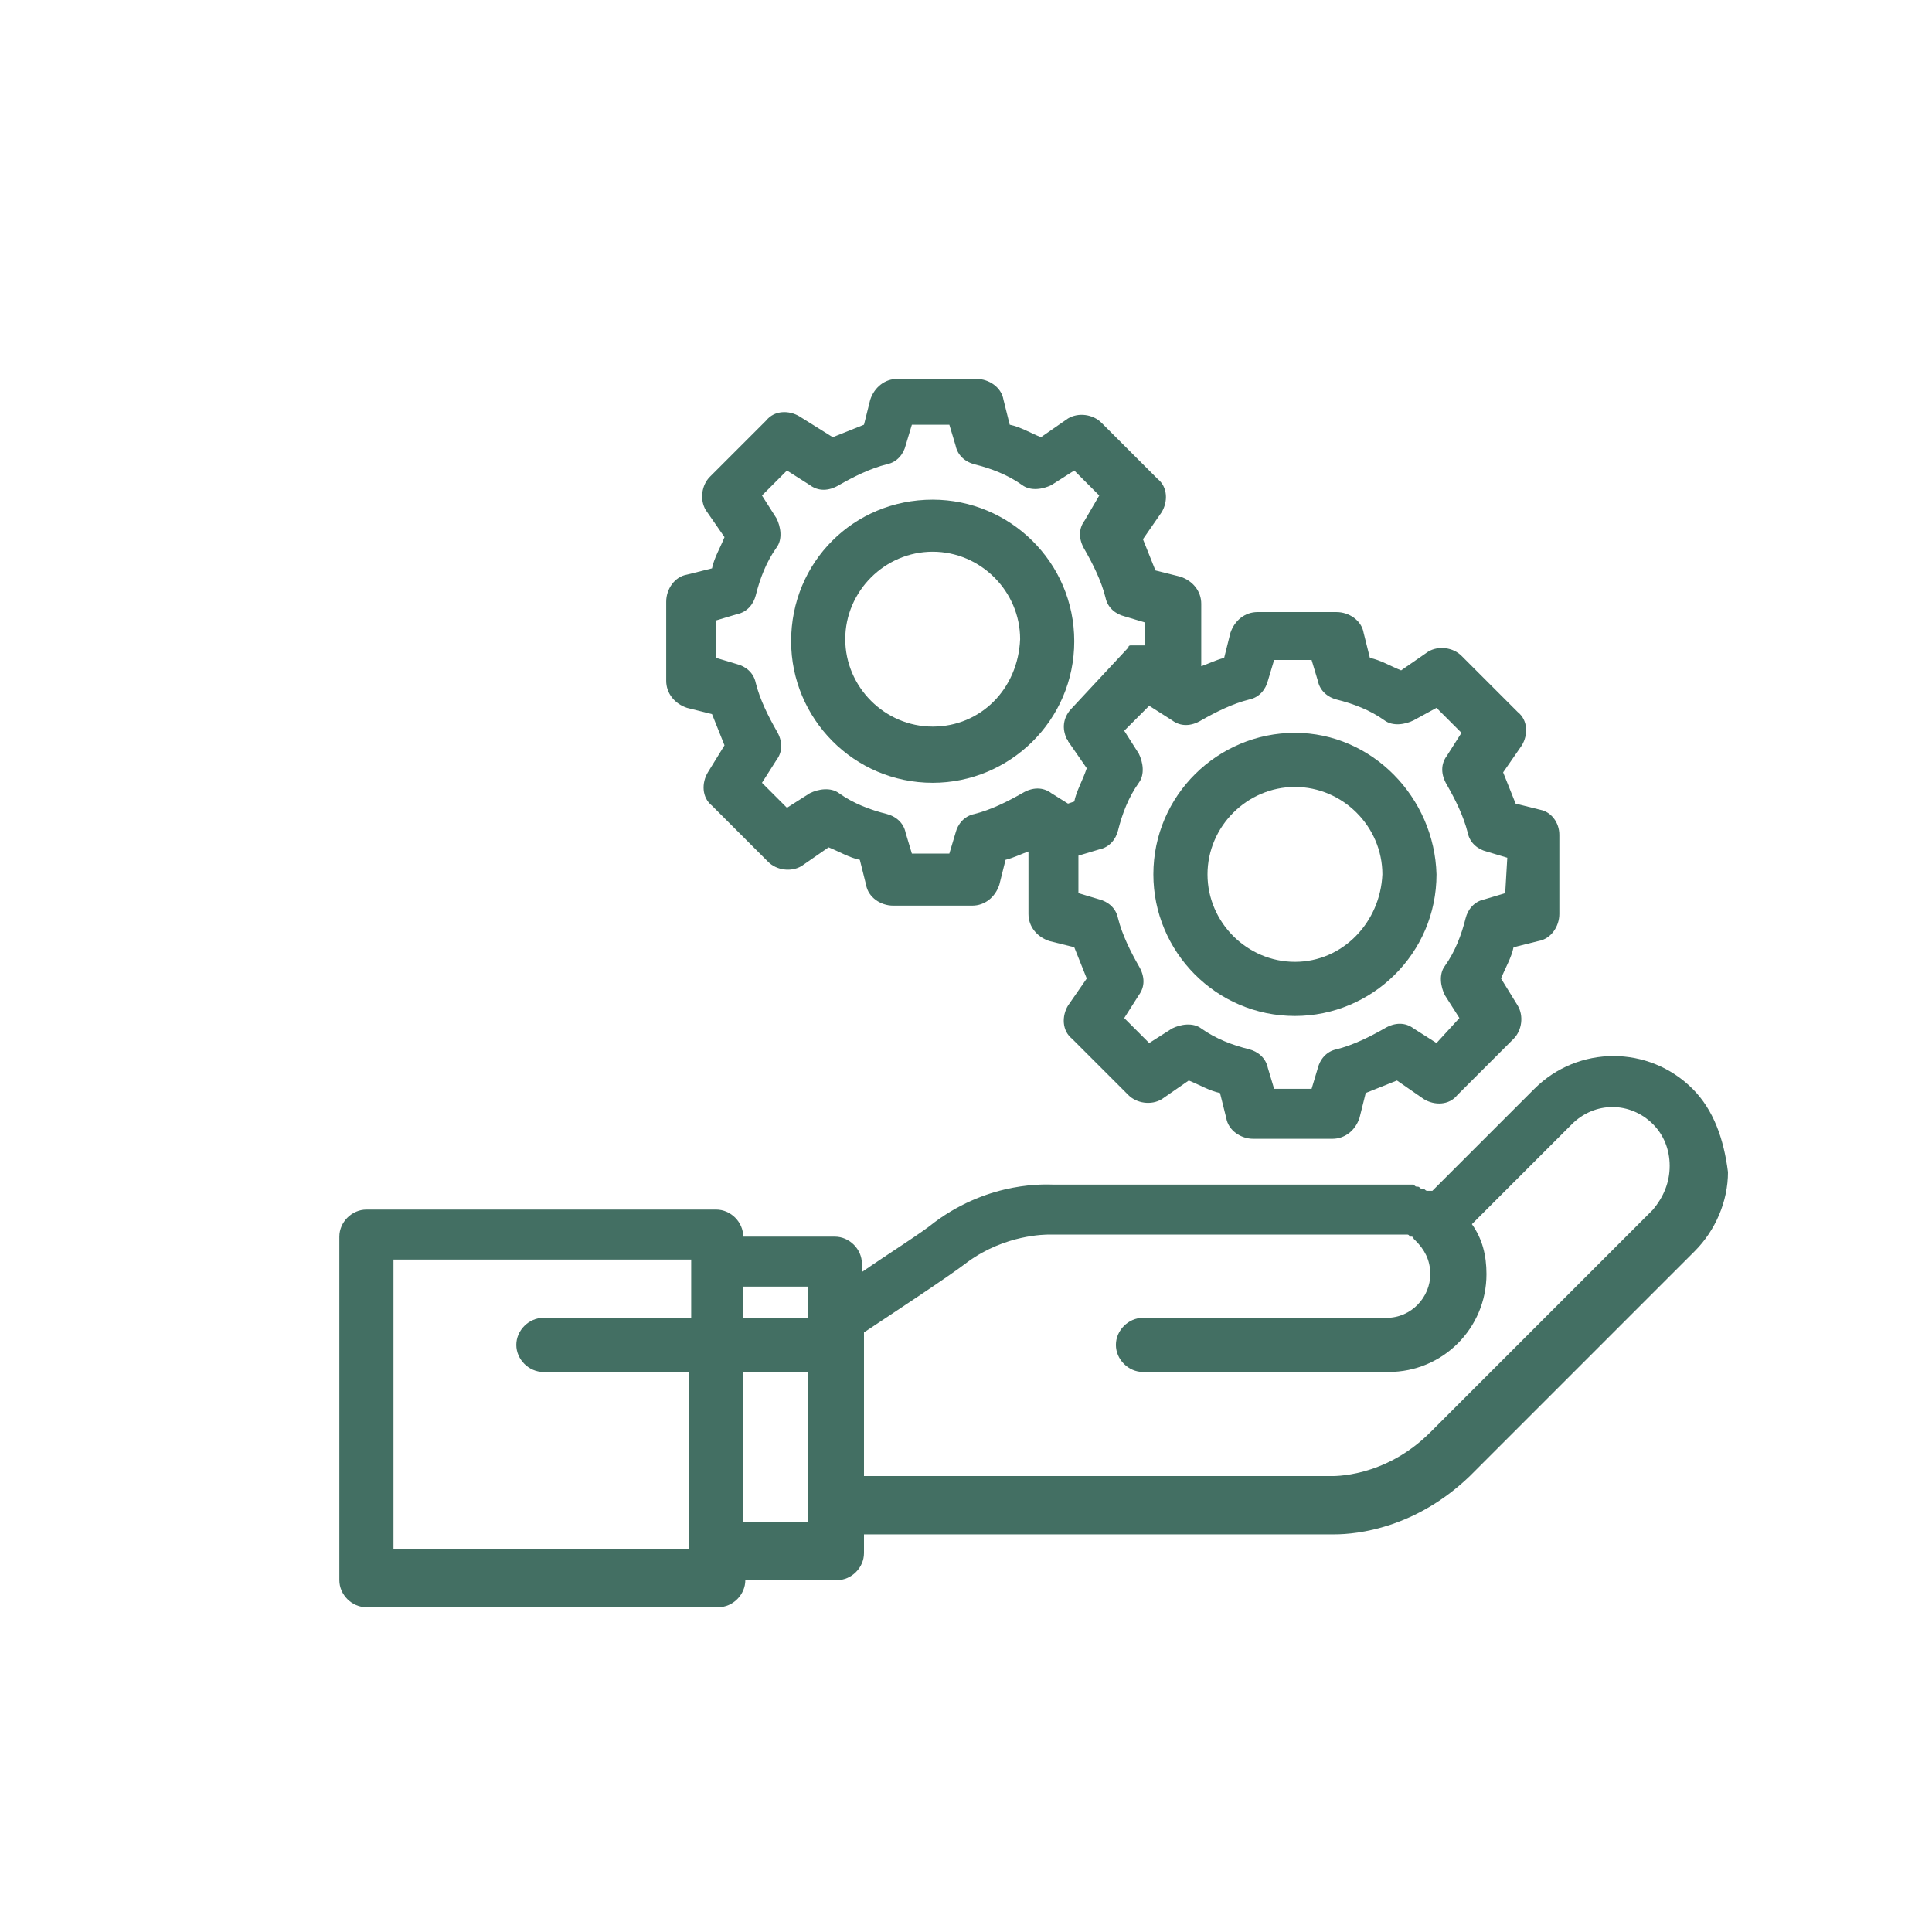 <?xml version="1.0" encoding="utf-8"?>
<!-- Generator: Adobe Illustrator 21.0.0, SVG Export Plug-In . SVG Version: 6.00 Build 0)  -->
<svg version="1.1" id="Camada_1" xmlns="http://www.w3.org/2000/svg" xmlns:xlink="http://www.w3.org/1999/xlink" x="0px" y="0px"
	 viewBox="0 0 92.8 92.8" style="enable-background:new 0 0 92.8 92.8;" xml:space="preserve">
<style type="text/css">
	.st0{fill:#436F63;}
</style>
<g>
	<path class="st0" d="M62.2,35.2c-3.7,0-6.8,3-6.8,6.8c0,3.7,3,6.8,6.8,6.8c3.7,0,6.8-3,6.8-6.8C68.9,38.3,65.9,35.2,62.2,35.2
		L62.2,35.2z M62.2,46.2c-2.3,0-4.2-1.9-4.2-4.2s1.9-4.2,4.2-4.2s4.2,1.9,4.2,4.2C66.3,44.3,64.5,46.2,62.2,46.2L62.2,46.2z"/>
	<path class="st0" d="M74,38.9l-1.2-0.3c-0.2-0.5-0.4-1-0.6-1.5l0.9-1.3c0.3-0.5,0.3-1.2-0.2-1.6l-2.7-2.7c-0.4-0.4-1.1-0.5-1.6-0.2
		l-1.3,0.9c-0.5-0.2-1-0.5-1.5-0.6l-0.3-1.2c-0.1-0.6-0.7-1-1.3-1h-3.8c-0.6,0-1.1,0.4-1.3,1l-0.3,1.2c-0.4,0.1-0.8,0.3-1.1,0.4v-3
		c0-0.6-0.4-1.1-1-1.3l-1.2-0.3c-0.2-0.5-0.4-1-0.6-1.5l0.9-1.3c0.3-0.5,0.3-1.2-0.2-1.6l-2.7-2.7c-0.4-0.4-1.1-0.5-1.6-0.2L50,21
		c-0.5-0.2-1-0.5-1.5-0.6l-0.3-1.2c-0.1-0.6-0.7-1-1.3-1h-3.8c-0.6,0-1.1,0.4-1.3,1l-0.3,1.2c-0.5,0.2-1,0.4-1.5,0.6l-1.6-1
		c-0.5-0.3-1.2-0.3-1.6,0.2l-2.7,2.7c-0.4,0.4-0.5,1.1-0.2,1.6l0.9,1.3c-0.2,0.5-0.5,1-0.6,1.5L33,27.6c-0.6,0.1-1,0.7-1,1.3v3.8
		c0,0.6,0.4,1.1,1,1.3l1.2,0.3c0.2,0.5,0.4,1,0.6,1.5L34,37.1c-0.3,0.5-0.3,1.2,0.2,1.6l2.7,2.7c0.4,0.4,1.1,0.5,1.6,0.2l1.3-0.9
		c0.5,0.2,1,0.5,1.5,0.6l0.3,1.2c0.1,0.6,0.7,1,1.3,1h3.8c0.6,0,1.1-0.4,1.3-1l0.3-1.2c0.4-0.1,0.8-0.3,1.1-0.4v3
		c0,0.6,0.4,1.1,1,1.3l1.2,0.3c0.2,0.5,0.4,1,0.6,1.5l-0.9,1.3c-0.3,0.5-0.3,1.2,0.2,1.6l2.7,2.7c0.4,0.4,1.1,0.5,1.6,0.2l1.3-0.9
		c0.5,0.2,1,0.5,1.5,0.6l0.3,1.2c0.1,0.6,0.7,1,1.3,1H64c0.6,0,1.1-0.4,1.3-1l0.3-1.2c0.5-0.2,1-0.4,1.5-0.6l1.3,0.9
		c0.5,0.3,1.2,0.3,1.6-0.2l2.7-2.7c0.4-0.4,0.5-1.1,0.2-1.6L72.1,47c0.2-0.5,0.5-1,0.6-1.5l1.2-0.3c0.6-0.1,1-0.7,1-1.3v-3.8
		C74.9,39.5,74.5,39,74,38.9L74,38.9z M51.6,38.5l-0.3,0.1l-0.8-0.5c-0.4-0.3-0.9-0.3-1.4,0c-0.7,0.4-1.5,0.8-2.3,1
		c-0.5,0.1-0.8,0.5-0.9,0.9l-0.3,1h-1.8l-0.3-1c-0.1-0.5-0.5-0.8-0.9-0.9c-0.8-0.2-1.6-0.5-2.3-1c-0.4-0.3-1-0.2-1.4,0l-1.1,0.7
		l-1.2-1.2l0.7-1.1c0.3-0.4,0.3-0.9,0-1.4c-0.4-0.7-0.8-1.5-1-2.3c-0.1-0.5-0.5-0.8-0.9-0.9l-1-0.3v-1.8l1-0.3
		c0.5-0.1,0.8-0.5,0.9-0.9c0.2-0.8,0.5-1.6,1-2.3c0.3-0.4,0.2-1,0-1.4l-0.7-1.1l1.2-1.2l1.1,0.7c0.4,0.3,0.9,0.3,1.4,0
		c0.7-0.4,1.5-0.8,2.3-1c0.5-0.1,0.8-0.5,0.9-0.9l0.3-1h1.8l0.3,1c0.1,0.5,0.5,0.8,0.9,0.9c0.8,0.2,1.6,0.5,2.3,1
		c0.4,0.3,1,0.2,1.4,0l1.1-0.7l1.2,1.2L52.1,25c-0.3,0.4-0.3,0.9,0,1.4c0.4,0.7,0.8,1.5,1,2.3c0.1,0.5,0.5,0.8,0.9,0.9l1,0.3V31l0,0
		c0,0,0,0-0.1,0c0,0,0,0-0.1,0c0,0,0,0-0.1,0l0,0c0,0,0,0-0.1,0l0,0c0,0,0,0-0.1,0l0,0c0,0,0,0-0.1,0l0,0l0,0c0,0,0,0-0.1,0l0,0
		c0,0-0.1,0-0.1,0.1L51.5,34c-0.4,0.4-0.5,0.9-0.3,1.4c0,0.1,0.1,0.1,0.1,0.2l0.9,1.3C52,37.5,51.7,38,51.6,38.5L51.6,38.5z
		 M72.3,42.9l-1,0.3c-0.5,0.1-0.8,0.5-0.9,0.9c-0.2,0.8-0.5,1.6-1,2.3c-0.3,0.4-0.2,1,0,1.4l0.7,1.1L69,50.1l-1.1-0.7
		c-0.4-0.3-0.9-0.3-1.4,0c-0.7,0.4-1.5,0.8-2.3,1c-0.5,0.1-0.8,0.5-0.9,0.9l-0.3,1h-1.8l-0.3-1c-0.1-0.5-0.5-0.8-0.9-0.9
		c-0.8-0.2-1.6-0.5-2.3-1c-0.4-0.3-1-0.2-1.4,0l-1.1,0.7L54,48.9l0.7-1.1c0.3-0.4,0.3-0.9,0-1.4c-0.4-0.7-0.8-1.5-1-2.3
		c-0.1-0.5-0.5-0.8-0.9-0.9l-1-0.3v-1.8l1-0.3c0.5-0.1,0.8-0.5,0.9-0.9c0.2-0.8,0.5-1.6,1-2.3c0.3-0.4,0.2-1,0-1.4L54,35.1l1.2-1.2
		l1.1,0.7c0.4,0.3,0.9,0.3,1.4,0c0.7-0.4,1.5-0.8,2.3-1c0.5-0.1,0.8-0.5,0.9-0.9l0.3-1H63l0.3,1c0.1,0.5,0.5,0.8,0.9,0.9
		c0.8,0.2,1.6,0.5,2.3,1c0.4,0.3,1,0.2,1.4,0L69,34l1.2,1.2l-0.7,1.1c-0.3,0.4-0.3,0.9,0,1.4c0.4,0.7,0.8,1.5,1,2.3
		c0.1,0.5,0.5,0.8,0.9,0.9l1,0.3L72.3,42.9L72.3,42.9z"/>
	<path class="st0" d="M44.8,24C41,24,38,27,38,30.8c0,3.7,3,6.8,6.8,6.8c3.7,0,6.8-3,6.8-6.8S48.5,24,44.8,24L44.8,24z M44.8,34.9
		c-2.3,0-4.2-1.9-4.2-4.2s1.9-4.2,4.2-4.2s4.2,1.9,4.2,4.2C48.9,33.1,47.1,34.9,44.8,34.9L44.8,34.9z"/>
	<path class="st0" d="M81.3,52.3c-2.1-2.1-5.5-2.1-7.6,0l-4.9,4.9c0,0,0,0-0.1,0c0,0,0,0-0.1,0s-0.1,0-0.2-0.1h-0.1
		c-0.1,0-0.1-0.1-0.2-0.1s-0.1,0-0.2-0.1h-0.1c-0.1,0-0.1,0-0.2,0h-0.1c-0.1,0-0.1,0-0.2,0h-0.1c-0.1,0-0.1,0-0.2,0h-0.1
		c-0.1,0-0.1,0-0.2,0h-0.1c-0.1,0-0.2,0-0.3,0H51.9l0,0h-1.3l0,0c-0.3,0-3-0.2-5.7,1.8c-0.6,0.5-2.2,1.5-3.5,2.4v-0.4
		c0-0.7-0.6-1.3-1.3-1.3h-4.4c0-0.7-0.6-1.3-1.3-1.3H17.6c-0.7,0-1.3,0.6-1.3,1.3v16.5c0,0.7,0.6,1.3,1.3,1.3h16.9
		c0.7,0,1.3-0.6,1.3-1.3h4.4c0.7,0,1.3-0.6,1.3-1.3v-0.9h22.3c0.1,0,0.2,0,0.3,0c1.1,0,3.9-0.3,6.5-2.8l10.8-10.8
		c1-1,1.6-2.4,1.6-3.8C82.8,54.7,82.3,53.3,81.3,52.3L81.3,52.3z M33.1,63.3h-7c-0.7,0-1.3,0.6-1.3,1.3c0,0.7,0.6,1.3,1.3,1.3h7v8.5
		H18.9V60.5h14.3v2.8H33.1z M38.8,73.1h-3.1v-7.2h3.1V73.1z M38.8,63.3h-3.1v-1.5h3.1V63.3z M79.4,58.1L68.7,68.8
		c-2.2,2.2-4.7,2.1-4.8,2.1h-0.1H41.5V64c1.2-0.8,4.1-2.7,5-3.4c1.8-1.3,3.7-1.3,3.9-1.3h0.1h16.2c0.1,0,0.1,0,0.2,0c0,0,0,0,0.1,0
		h0.1h0.1h0.1c0,0,0,0,0.1,0h0.1c0,0,0,0,0.1,0c0,0,0.1,0,0.1,0.1c0,0,0,0,0.1,0c0,0,0.1,0,0.1,0.1l0,0l0.1,0.1l0,0
		c0.4,0.4,0.7,0.9,0.7,1.6c0,1.1-0.9,2.1-2.1,2.1H54.9c-0.7,0-1.3,0.6-1.3,1.3c0,0.7,0.6,1.3,1.3,1.3h11.8c2.6,0,4.7-2.1,4.7-4.7
		c0-0.9-0.2-1.7-0.7-2.4l4.8-4.8c1.1-1.1,2.8-1.1,3.9,0c0.5,0.5,0.8,1.2,0.8,2C80.2,56.8,79.9,57.5,79.4,58.1L79.4,58.1z"/>
</g>
</svg>
